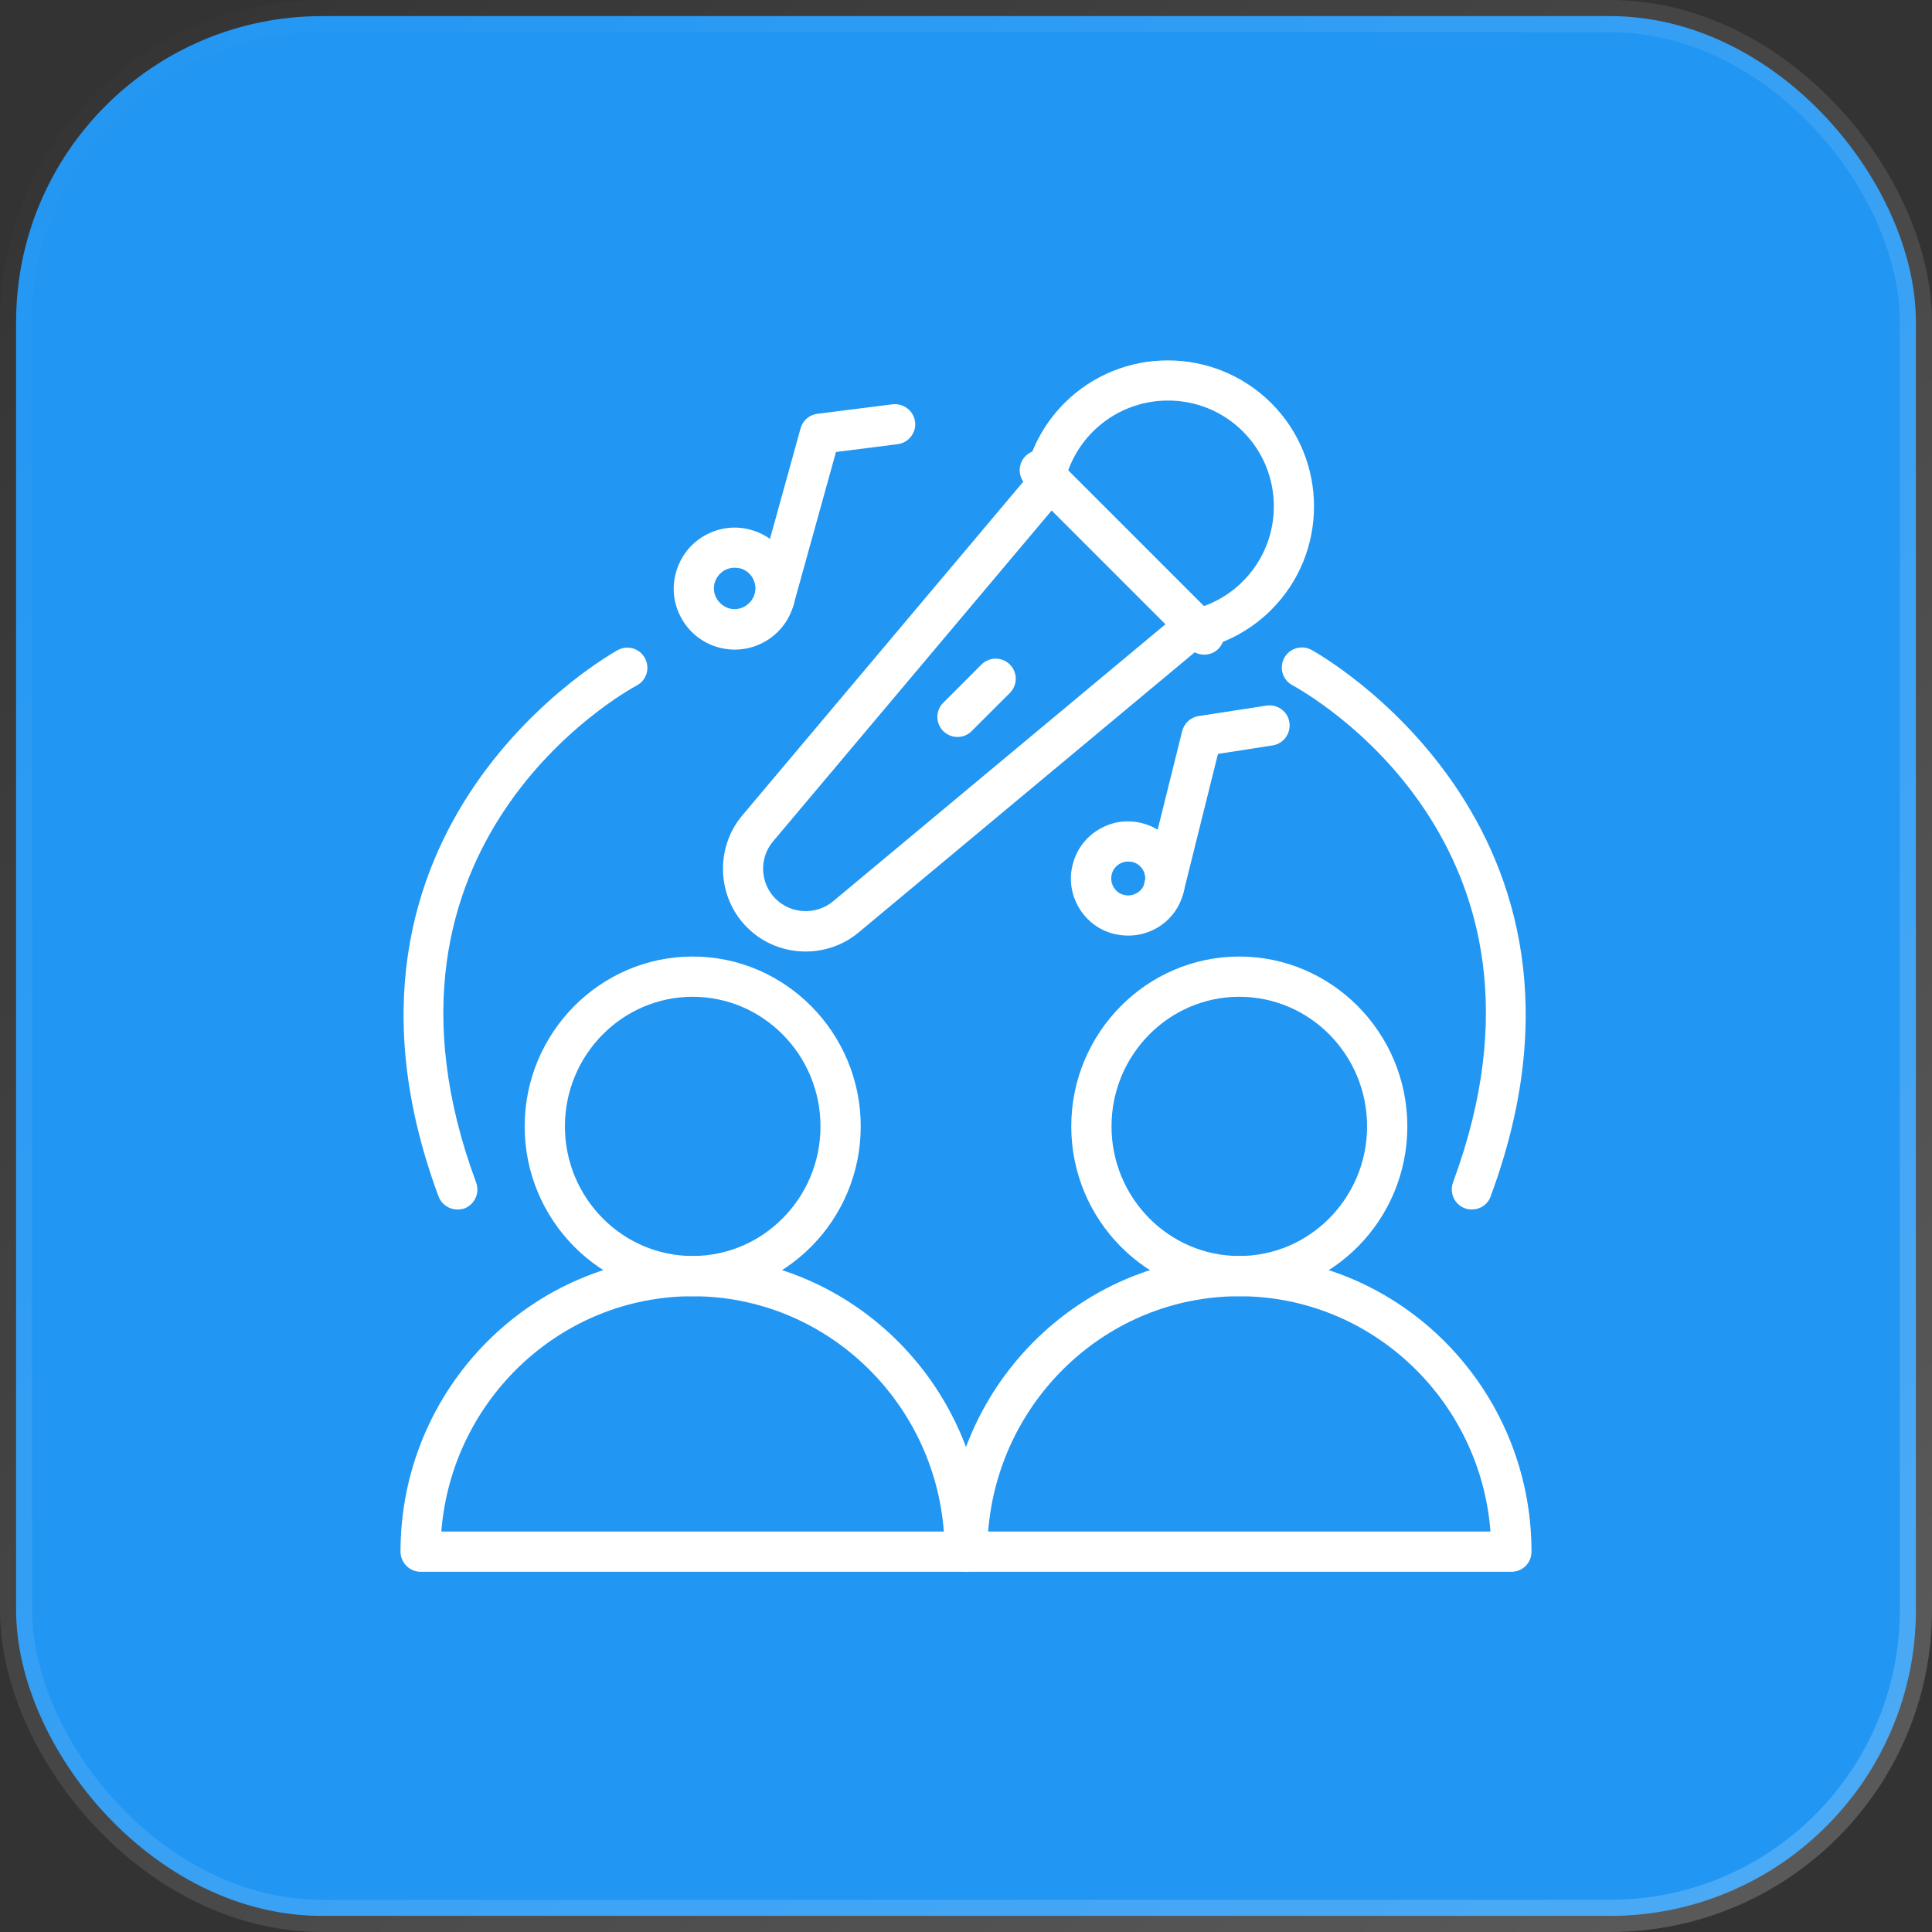 <svg width="60" height="60" viewBox="0 0 60 60" fill="none" xmlns="http://www.w3.org/2000/svg">
<rect x="0" y="0" width="60" height="60" fill="#333333" stroke="none"/>
<rect x="0.5" y="0.5" width="59" height="59" rx="9.5" fill="#2196F3" stroke="url(#paint0_linear_3607_13189)"/>
<path d="M29.962 48.813H13.062C12.719 48.813 12.438 48.531 12.438 48.188C12.438 43.125 16.506 39.006 21.512 39.006C26.519 39.006 30.587 43.125 30.587 48.188C30.587 48.538 30.306 48.813 29.962 48.813ZM13.706 47.563H29.312C29 43.481 25.619 40.256 21.512 40.256C17.406 40.256 14.025 43.481 13.706 47.563Z" fill="white"/>
<path d="M21.512 40.256C18.637 40.256 16.294 37.888 16.294 34.981C16.294 32.075 18.637 29.706 21.512 29.706C24.387 29.706 26.731 32.075 26.731 34.981C26.731 37.888 24.387 40.256 21.512 40.256ZM21.512 30.956C19.325 30.956 17.544 32.763 17.544 34.981C17.544 37.2 19.325 39.006 21.512 39.006C23.7 39.006 25.481 37.2 25.481 34.981C25.481 32.763 23.7 30.956 21.512 30.956Z" fill="white"/>
<path d="M46.938 48.813H30.038C29.694 48.813 29.413 48.531 29.413 48.188C29.413 43.125 33.481 39.006 38.487 39.006C43.494 39.006 47.562 43.125 47.562 48.188C47.562 48.538 47.288 48.813 46.938 48.813ZM30.688 47.563H46.288C45.975 43.481 42.594 40.256 38.487 40.256C34.381 40.256 31.006 43.481 30.688 47.563Z" fill="white"/>
<path d="M38.487 40.256C35.612 40.256 33.269 37.888 33.269 34.981C33.269 32.075 35.612 29.706 38.487 29.706C41.362 29.706 43.706 32.075 43.706 34.981C43.706 37.888 41.369 40.256 38.487 40.256ZM38.487 30.956C36.3 30.956 34.519 32.763 34.519 34.981C34.519 37.2 36.3 39.006 38.487 39.006C40.675 39.006 42.456 37.2 42.456 34.981C42.456 32.763 40.681 30.956 38.487 30.956Z" fill="white"/>
<path d="M14.206 37.562C13.95 37.562 13.713 37.406 13.619 37.156C9.337 25.613 19.094 20.238 19.188 20.188C19.494 20.025 19.869 20.137 20.031 20.444C20.194 20.75 20.081 21.125 19.775 21.288C19.413 21.481 10.887 26.212 14.787 36.725C14.906 37.05 14.744 37.406 14.419 37.531C14.356 37.55 14.281 37.562 14.206 37.562Z" fill="white"/>
<path d="M45.712 37.562C45.638 37.562 45.569 37.55 45.494 37.525C45.169 37.406 45.006 37.044 45.125 36.719C49.031 26.181 40.5 21.481 40.138 21.281C39.831 21.119 39.719 20.737 39.881 20.437C40.044 20.131 40.425 20.019 40.725 20.181C40.825 20.231 50.581 25.606 46.294 37.15C46.206 37.412 45.962 37.562 45.712 37.562Z" fill="white"/>
<path d="M25.019 29.55C24.356 29.55 23.694 29.3 23.2 28.8C22.262 27.863 22.2 26.331 23.056 25.319L32.144 14.525C32.362 14.262 32.763 14.225 33.025 14.45C33.288 14.675 33.325 15.069 33.1 15.331L24.012 26.125C23.569 26.644 23.6 27.431 24.087 27.913C24.569 28.394 25.356 28.425 25.875 27.988L36.725 18.944C36.994 18.725 37.381 18.756 37.606 19.025C37.825 19.288 37.794 19.681 37.525 19.906L26.675 28.95C26.2 29.35 25.613 29.55 25.019 29.55Z" fill="white"/>
<path d="M37.219 20.15C36.938 20.15 36.681 19.962 36.612 19.675C36.531 19.337 36.731 19 37.069 18.919C37.65 18.775 38.181 18.475 38.6 18.05C39.881 16.769 39.881 14.681 38.6 13.4C37.319 12.119 35.231 12.119 33.944 13.4C33.519 13.825 33.219 14.356 33.075 14.931C32.994 15.269 32.65 15.469 32.319 15.387C31.981 15.306 31.781 14.963 31.863 14.631C32.062 13.831 32.475 13.1 33.056 12.519C34.825 10.75 37.706 10.75 39.481 12.519C41.25 14.287 41.25 17.169 39.481 18.938C38.9 19.519 38.169 19.931 37.369 20.137C37.319 20.144 37.269 20.15 37.219 20.15Z" fill="white"/>
<path d="M29.738 22.887C29.575 22.887 29.419 22.825 29.294 22.706C29.05 22.462 29.05 22.069 29.294 21.825L30.481 20.637C30.725 20.394 31.119 20.394 31.363 20.637C31.606 20.881 31.606 21.275 31.363 21.519L30.175 22.706C30.056 22.825 29.9 22.887 29.738 22.887Z" fill="white"/>
<path d="M37.4 20.331C37.237 20.331 37.081 20.269 36.956 20.15L31.85 15.044C31.606 14.8 31.606 14.406 31.85 14.162C32.094 13.919 32.487 13.919 32.731 14.162L37.837 19.269C38.081 19.512 38.081 19.906 37.837 20.15C37.719 20.269 37.562 20.331 37.4 20.331Z" fill="white"/>
<path d="M22.819 20.175C22.65 20.175 22.481 20.15 22.312 20.106C21.825 19.969 21.419 19.656 21.169 19.212C20.919 18.769 20.856 18.262 20.994 17.775C21.131 17.287 21.444 16.881 21.887 16.631C22.331 16.381 22.844 16.319 23.325 16.456C24.331 16.737 24.925 17.781 24.644 18.787C24.413 19.625 23.65 20.175 22.819 20.175ZM22.819 17.631C22.706 17.631 22.6 17.656 22.5 17.712C22.35 17.8 22.244 17.937 22.194 18.1C22.15 18.269 22.169 18.437 22.256 18.587C22.344 18.737 22.481 18.844 22.644 18.894C22.812 18.937 22.981 18.919 23.131 18.831C23.281 18.744 23.387 18.606 23.438 18.444C23.531 18.1 23.331 17.744 22.988 17.65C22.931 17.644 22.875 17.631 22.819 17.631Z" fill="white"/>
<path d="M24.044 19.244C23.988 19.244 23.931 19.237 23.875 19.219C23.544 19.125 23.35 18.781 23.438 18.45L24.863 13.3C24.931 13.056 25.137 12.881 25.387 12.85L27.719 12.556C28.062 12.519 28.375 12.756 28.419 13.1C28.462 13.437 28.219 13.75 27.881 13.794L25.962 14.037L24.644 18.787C24.569 19.062 24.319 19.244 24.044 19.244Z" fill="white"/>
<path d="M35.038 29.056C34.894 29.056 34.75 29.038 34.606 29.006C34.144 28.894 33.756 28.606 33.513 28.2C33.269 27.794 33.194 27.319 33.312 26.856C33.425 26.394 33.712 26.006 34.119 25.763C34.525 25.519 35 25.444 35.462 25.563C36.413 25.8 36.994 26.763 36.756 27.713C36.644 28.175 36.356 28.563 35.95 28.806C35.669 28.975 35.356 29.056 35.038 29.056ZM35.031 26.756C34.938 26.756 34.844 26.781 34.763 26.831C34.644 26.906 34.556 27.019 34.525 27.156C34.494 27.294 34.513 27.431 34.587 27.556C34.663 27.681 34.775 27.763 34.913 27.794C35.05 27.825 35.188 27.806 35.312 27.731C35.438 27.656 35.519 27.544 35.55 27.406C35.619 27.125 35.45 26.838 35.169 26.769C35.119 26.763 35.075 26.756 35.031 26.756Z" fill="white"/>
<path d="M36.15 28.181C36.1 28.181 36.05 28.175 36 28.163C35.663 28.081 35.463 27.738 35.544 27.406L36.713 22.706C36.775 22.463 36.975 22.275 37.225 22.238L39.331 21.913C39.675 21.863 39.994 22.094 40.044 22.438C40.094 22.775 39.863 23.1 39.519 23.15L37.825 23.413L36.756 27.706C36.681 27.994 36.431 28.181 36.15 28.181Z" fill="white"/>
<defs>
<linearGradient id="paint0_linear_3607_13189" x1="0" y1="0" x2="60" y2="60" gradientUnits="userSpaceOnUse">
<stop stop-color="white" stop-opacity="0"/>
<stop offset="1" stop-color="white" stop-opacity="0.2"/>
</linearGradient>
</defs>
</svg>
